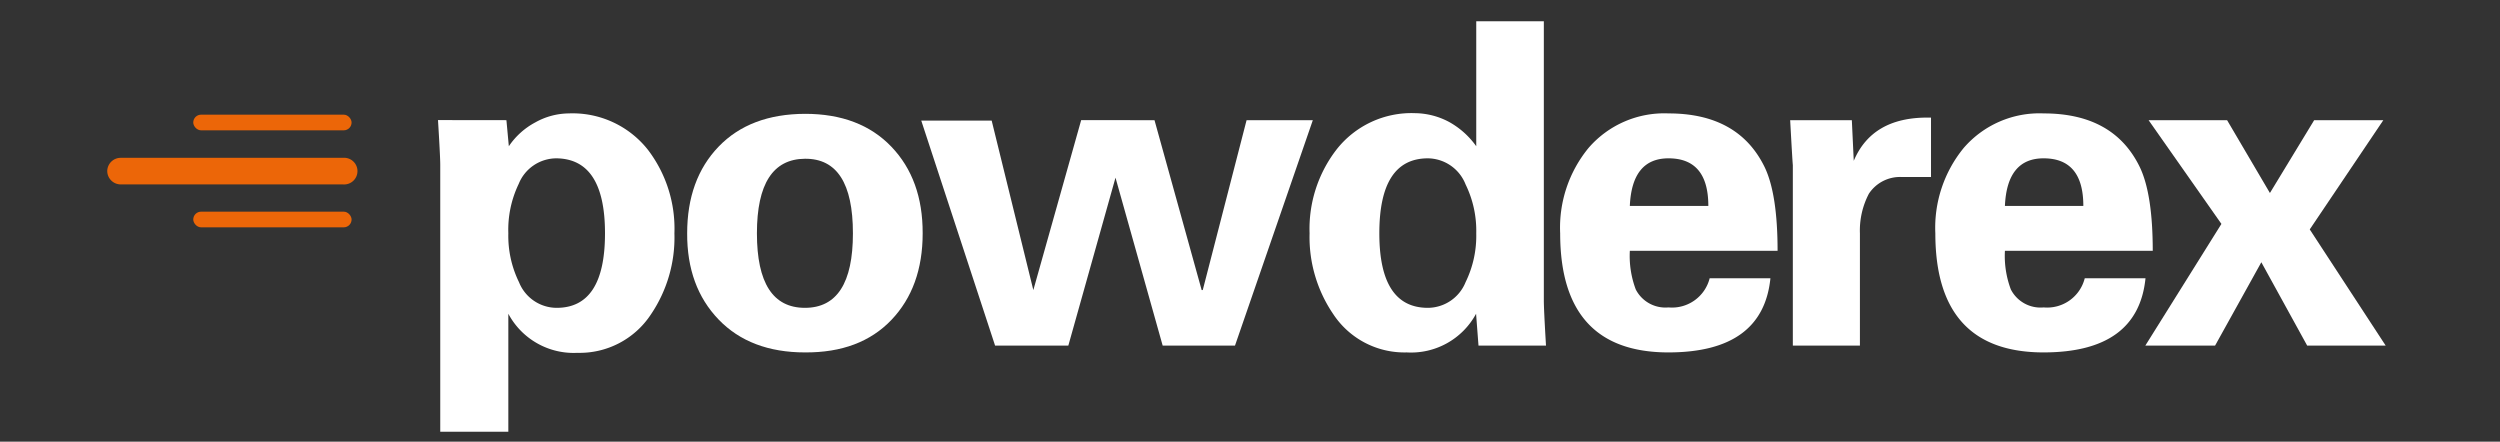 <svg id="Livello_1" data-name="Livello 1" xmlns="http://www.w3.org/2000/svg" viewBox="0 0 300 53">
  <rect x="0" y="0" width="300" height="53" fill="#333333" stroke="none"/>
  <g id="powderex">
    <g>
      <path d="M12.87,20.53a1.61,1.61,0,0,1,1.63-1.59H41.17a1.6,1.6,0,1,1,0,3.19H14.5A1.62,1.62,0,0,1,12.87,20.53Z" style="fill: #ec6608"/>
      <rect x="23.19" y="13.76" width="19" height="1.88" rx="0.94" style="fill: #ec6608"/>
      <rect x="23.19" y="25.4" width="19" height="1.88" rx="0.94" style="fill: #ec6608"/>
    </g>
    <g>
      <path d="M60.77,14.42l.29,3.13a8.82,8.82,0,0,1,3.19-2.87,8.35,8.35,0,0,1,4-1.07A11.51,11.51,0,0,1,77.77,18,15.6,15.6,0,0,1,80.93,28a16.45,16.45,0,0,1-2.84,9.76,10.23,10.23,0,0,1-8.79,4.58A8.89,8.89,0,0,1,61,37.65V51.81H52.83v-32q0-1-.27-5.4ZM61,28a12.63,12.63,0,0,0,1.28,5.86,4.88,4.88,0,0,0,4.52,3.08q5.8,0,5.8-8.94T66.76,19a4.89,4.89,0,0,0-4.52,3.08A12.65,12.65,0,0,0,61,28Z" style="fill: #fff"/>
      <path d="M110.72,28q0,6.47-3.76,10.4T96.61,42.29q-6.58,0-10.38-3.95T82.46,28q0-6.48,3.77-10.4t10.38-3.94q6.57,0,10.35,3.94T110.72,28ZM90.83,28q0,8.94,5.76,8.94T102.35,28q0-9-5.76-8.95T90.83,28Z" style="fill: #fff"/>
      <path d="M138.54,14.42l5.66,20.39h.13l5.26-20.39h7.95L148.2,41.47h-8.68l-5.66-20.15L128.2,41.47h-8.79l-8.86-27H119L124,34.81l5.74-20.39Z" style="fill: #fff"/>
      <path d="M177.15,17.55v-15h8.11V36.08c0,.61.08,2.41.26,5.39h-8.1c-.13-1.72-.23-3-.29-3.82a8.87,8.87,0,0,1-8.33,4.64,10.23,10.23,0,0,1-8.8-4.58A16.39,16.39,0,0,1,157.15,28,15.56,15.56,0,0,1,160.34,18a11.43,11.43,0,0,1,9.47-4.42,8.87,8.87,0,0,1,4.11,1.07A9.87,9.87,0,0,1,177.15,17.55ZM165.52,28q0,8.94,5.83,8.94a4.91,4.91,0,0,0,4.52-3.08A12.63,12.63,0,0,0,177.15,28a12.65,12.65,0,0,0-1.28-5.87A4.92,4.92,0,0,0,171.35,19Q165.52,19,165.52,28Z" style="fill: #fff"/>
      <path d="M213.31,30.1H195.58a11.44,11.44,0,0,0,.71,4.63,4,4,0,0,0,3.93,2.16,4.66,4.66,0,0,0,4.94-3.5h7.29q-.9,8.89-12.23,8.9-13,0-13-14.29a15.07,15.07,0,0,1,3.4-10.24,12,12,0,0,1,9.61-4.15q8.4,0,11.54,6.47C212.8,22.24,213.31,25.58,213.31,30.1Zm-17.73-5.39H205Q205,19,200.22,19,195.83,19,195.58,24.71Z" style="fill: #fff"/>
      <path d="M214.82,14.42h7.4l.23,4.88q2.19-5.19,8.82-5.19h.45v7.13h-3.53a4.48,4.48,0,0,0-3.92,2A9.49,9.49,0,0,0,223.19,28V41.47h-8.05l0-21.65Q215.09,19.37,214.82,14.42Z" style="fill: #fff"/>
      <path d="M258.33,30.1H240.59a11.44,11.44,0,0,0,.71,4.63,4,4,0,0,0,3.94,2.16,4.65,4.65,0,0,0,4.93-3.5h7.29q-.9,8.89-12.22,8.9-13,0-13-14.29a15.12,15.12,0,0,1,3.4-10.24,12,12,0,0,1,9.61-4.15q8.42,0,11.54,6.47Q258.33,23.32,258.33,30.1Zm-17.74-5.39H250Q250,19,245.23,19,240.84,19,240.59,24.71Z" style="fill: #fff"/>
      <path d="M277.17,27.53l9.11,13.94h-9.42l-5.5-10-5.55,10h-8.37l9.13-14.6-8.74-12.45h9.42l5.14,8.74,5.31-8.74H286Z" style="fill: #fff"/>
    </g>
  </g>
</svg>
